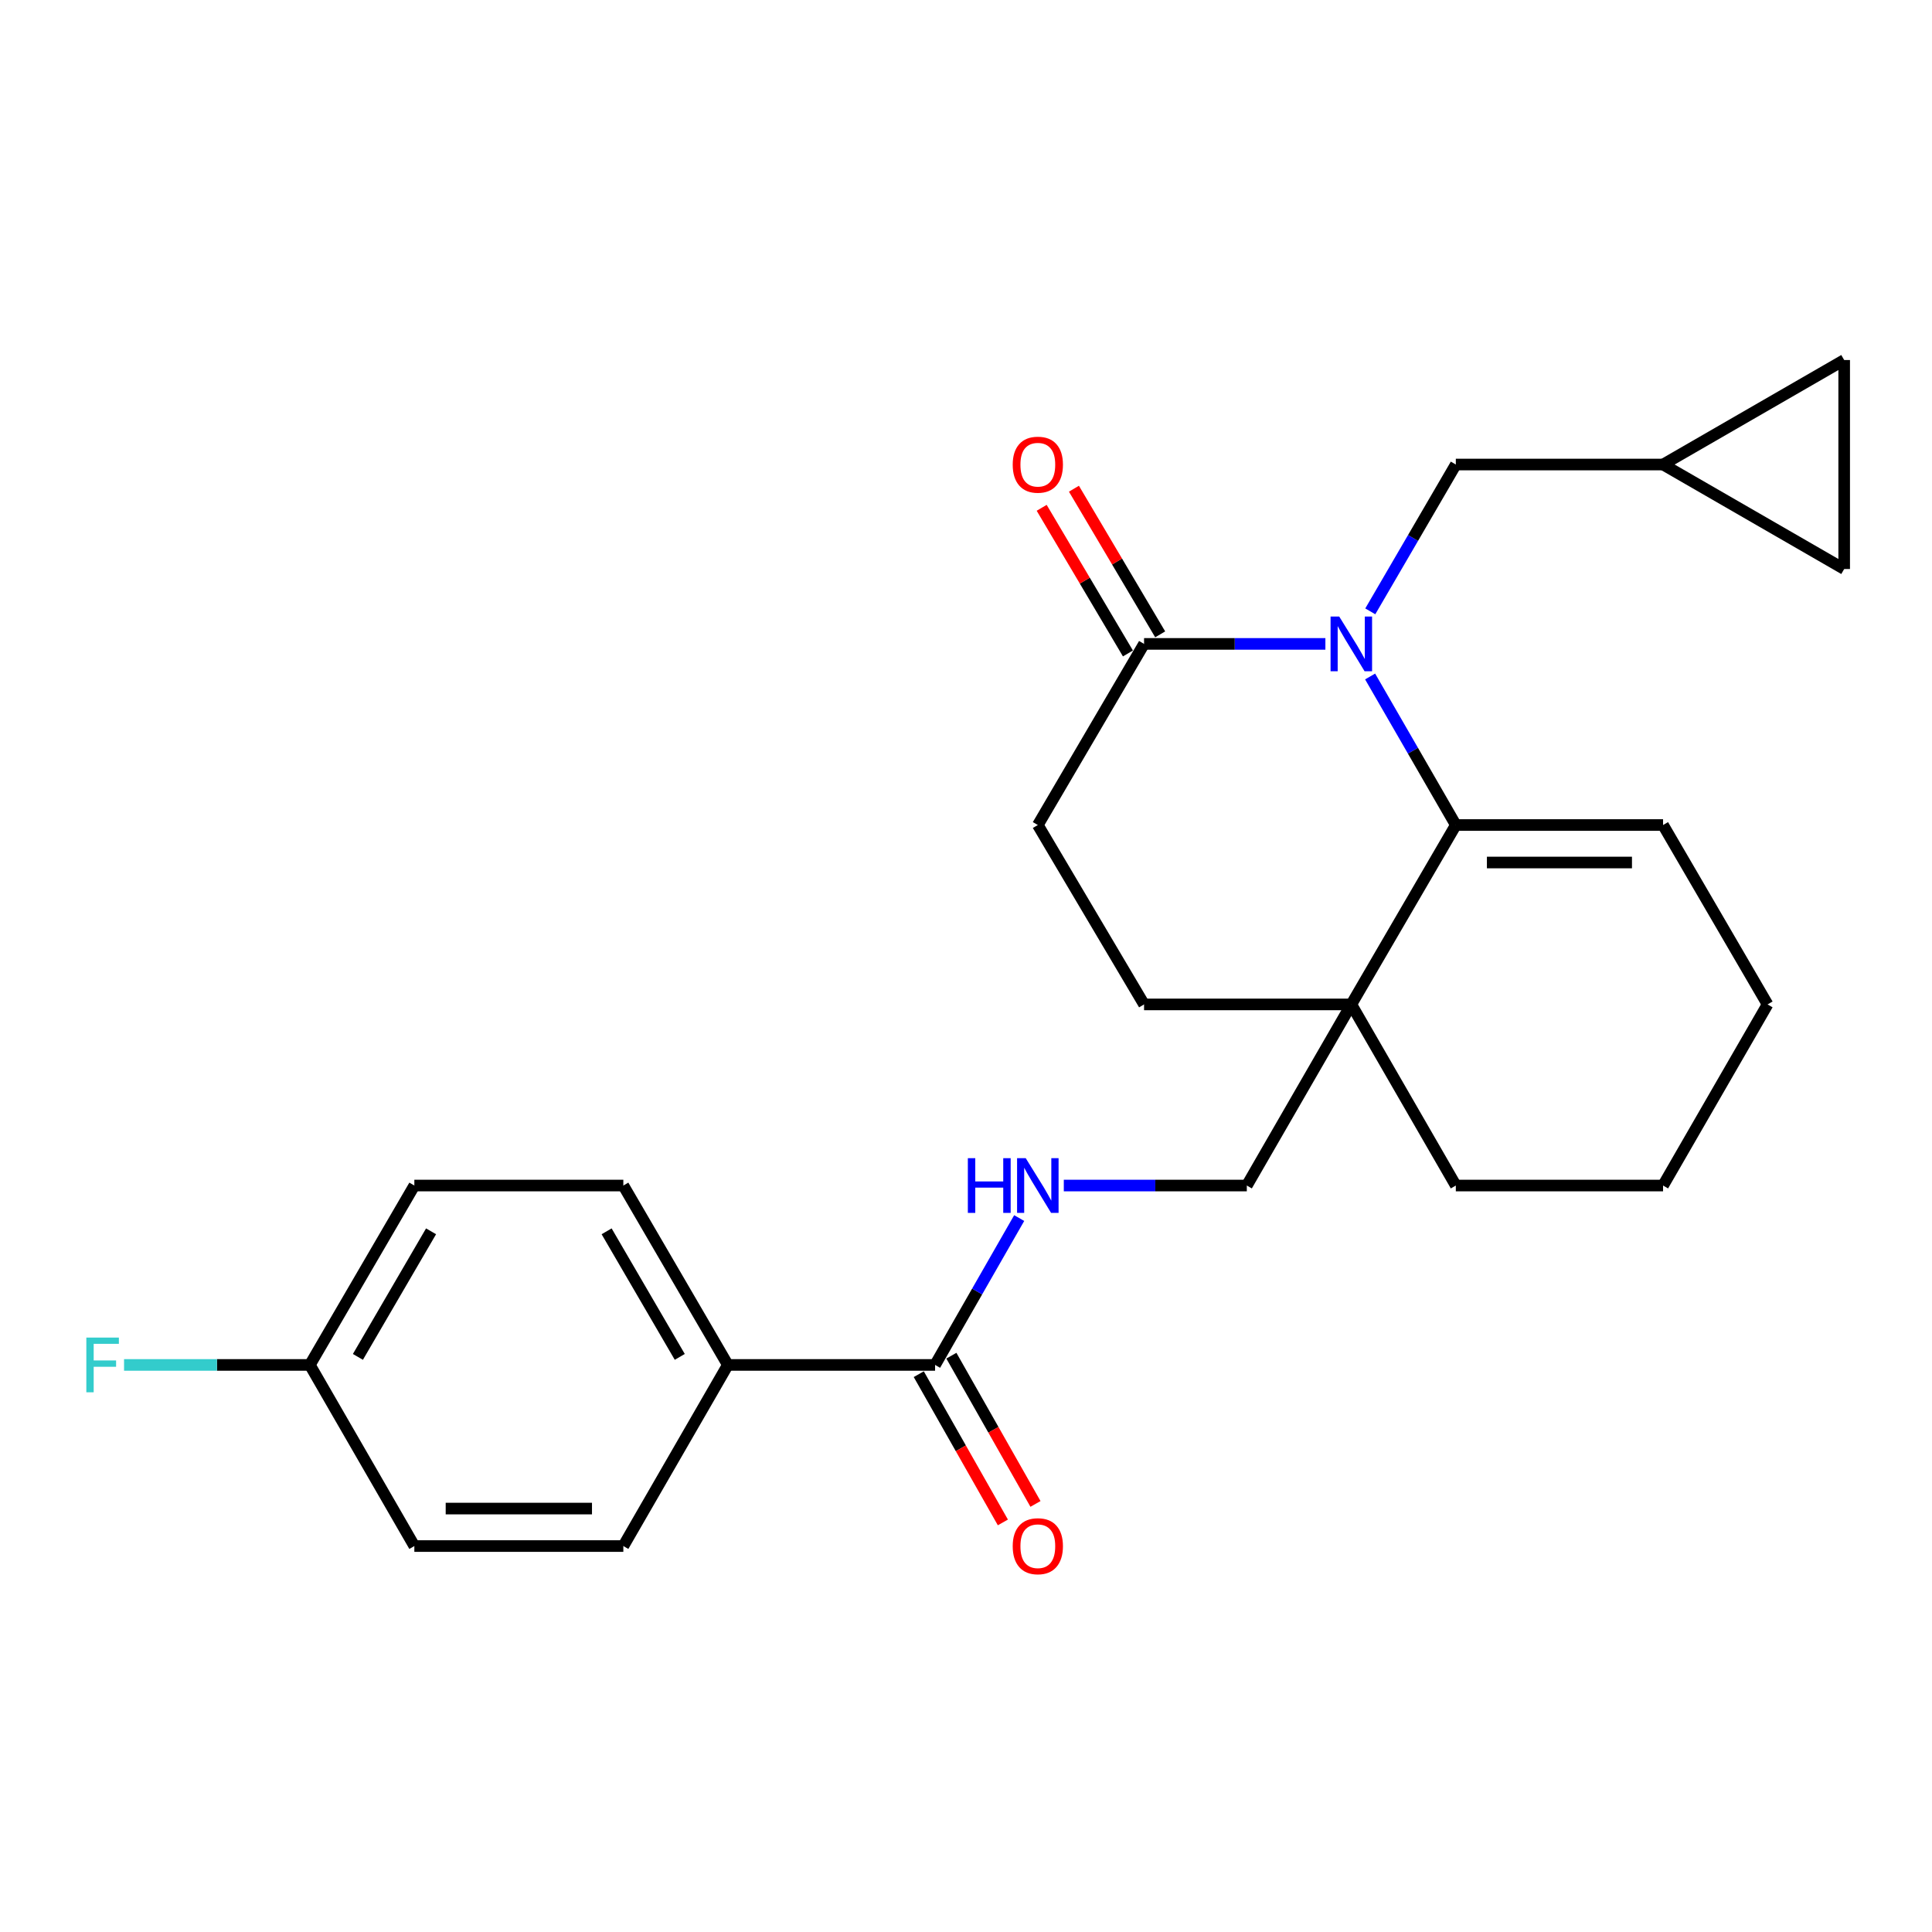 <?xml version='1.0' encoding='iso-8859-1'?>
<svg version='1.1' baseProfile='full'
              xmlns='http://www.w3.org/2000/svg'
                      xmlns:rdkit='http://www.rdkit.org/xml'
                      xmlns:xlink='http://www.w3.org/1999/xlink'
                  xml:space='preserve'
width='1000px' height='1000px' viewBox='0 0 1000 1000'>
<!-- END OF HEADER -->
<rect style='opacity:1.0;fill:#FFFFFF;stroke:none' width='1000' height='1000' x='0' y='0'> </rect>
<path class='bond-0' d='M 709.172,350.148 L 731.352,388.589' style='fill:none;fill-rule:evenodd;stroke:#0000FF;stroke-width:6px;stroke-linecap:butt;stroke-linejoin:miter;stroke-opacity:1' />
<path class='bond-0' d='M 731.352,388.589 L 753.531,427.03' style='fill:none;fill-rule:evenodd;stroke:#000000;stroke-width:6px;stroke-linecap:butt;stroke-linejoin:miter;stroke-opacity:1' />
<path class='bond-1' d='M 686.019,333.282 L 639.091,333.282' style='fill:none;fill-rule:evenodd;stroke:#0000FF;stroke-width:6px;stroke-linecap:butt;stroke-linejoin:miter;stroke-opacity:1' />
<path class='bond-1' d='M 639.091,333.282 L 592.164,333.282' style='fill:none;fill-rule:evenodd;stroke:#000000;stroke-width:6px;stroke-linecap:butt;stroke-linejoin:miter;stroke-opacity:1' />
<path class='bond-2' d='M 709.255,316.436 L 731.393,278.438' style='fill:none;fill-rule:evenodd;stroke:#0000FF;stroke-width:6px;stroke-linecap:butt;stroke-linejoin:miter;stroke-opacity:1' />
<path class='bond-2' d='M 731.393,278.438 L 753.531,240.439' style='fill:none;fill-rule:evenodd;stroke:#000000;stroke-width:6px;stroke-linecap:butt;stroke-linejoin:miter;stroke-opacity:1' />
<path class='bond-3' d='M 753.531,427.03 L 699.441,519.884' style='fill:none;fill-rule:evenodd;stroke:#000000;stroke-width:6px;stroke-linecap:butt;stroke-linejoin:miter;stroke-opacity:1' />
<path class='bond-4' d='M 753.531,427.03 L 860.797,427.03' style='fill:none;fill-rule:evenodd;stroke:#000000;stroke-width:6px;stroke-linecap:butt;stroke-linejoin:miter;stroke-opacity:1' />
<path class='bond-4' d='M 769.621,446.433 L 844.707,446.433' style='fill:none;fill-rule:evenodd;stroke:#000000;stroke-width:6px;stroke-linecap:butt;stroke-linejoin:miter;stroke-opacity:1' />
<path class='bond-5' d='M 699.441,519.884 L 645.35,613.632' style='fill:none;fill-rule:evenodd;stroke:#000000;stroke-width:6px;stroke-linecap:butt;stroke-linejoin:miter;stroke-opacity:1' />
<path class='bond-6' d='M 699.441,519.884 L 753.531,613.632' style='fill:none;fill-rule:evenodd;stroke:#000000;stroke-width:6px;stroke-linecap:butt;stroke-linejoin:miter;stroke-opacity:1' />
<path class='bond-7' d='M 699.441,519.884 L 592.164,519.884' style='fill:none;fill-rule:evenodd;stroke:#000000;stroke-width:6px;stroke-linecap:butt;stroke-linejoin:miter;stroke-opacity:1' />
<path class='bond-8' d='M 592.164,333.282 L 537.178,427.03' style='fill:none;fill-rule:evenodd;stroke:#000000;stroke-width:6px;stroke-linecap:butt;stroke-linejoin:miter;stroke-opacity:1' />
<path class='bond-9' d='M 600.511,328.339 L 578.188,290.646' style='fill:none;fill-rule:evenodd;stroke:#000000;stroke-width:6px;stroke-linecap:butt;stroke-linejoin:miter;stroke-opacity:1' />
<path class='bond-9' d='M 578.188,290.646 L 555.865,252.953' style='fill:none;fill-rule:evenodd;stroke:#FF0000;stroke-width:6px;stroke-linecap:butt;stroke-linejoin:miter;stroke-opacity:1' />
<path class='bond-9' d='M 583.817,338.226 L 561.493,300.533' style='fill:none;fill-rule:evenodd;stroke:#000000;stroke-width:6px;stroke-linecap:butt;stroke-linejoin:miter;stroke-opacity:1' />
<path class='bond-9' d='M 561.493,300.533 L 539.17,262.841' style='fill:none;fill-rule:evenodd;stroke:#FF0000;stroke-width:6px;stroke-linecap:butt;stroke-linejoin:miter;stroke-opacity:1' />
<path class='bond-10' d='M 483.993,706.486 L 505.764,668.477' style='fill:none;fill-rule:evenodd;stroke:#000000;stroke-width:6px;stroke-linecap:butt;stroke-linejoin:miter;stroke-opacity:1' />
<path class='bond-10' d='M 505.764,668.477 L 527.535,630.468' style='fill:none;fill-rule:evenodd;stroke:#0000FF;stroke-width:6px;stroke-linecap:butt;stroke-linejoin:miter;stroke-opacity:1' />
<path class='bond-11' d='M 483.993,706.486 L 376.727,706.486' style='fill:none;fill-rule:evenodd;stroke:#000000;stroke-width:6px;stroke-linecap:butt;stroke-linejoin:miter;stroke-opacity:1' />
<path class='bond-12' d='M 475.555,711.273 L 497.321,749.64' style='fill:none;fill-rule:evenodd;stroke:#000000;stroke-width:6px;stroke-linecap:butt;stroke-linejoin:miter;stroke-opacity:1' />
<path class='bond-12' d='M 497.321,749.64 L 519.088,788.007' style='fill:none;fill-rule:evenodd;stroke:#FF0000;stroke-width:6px;stroke-linecap:butt;stroke-linejoin:miter;stroke-opacity:1' />
<path class='bond-12' d='M 492.431,701.699 L 514.197,740.066' style='fill:none;fill-rule:evenodd;stroke:#000000;stroke-width:6px;stroke-linecap:butt;stroke-linejoin:miter;stroke-opacity:1' />
<path class='bond-12' d='M 514.197,740.066 L 535.964,778.433' style='fill:none;fill-rule:evenodd;stroke:#FF0000;stroke-width:6px;stroke-linecap:butt;stroke-linejoin:miter;stroke-opacity:1' />
<path class='bond-13' d='M 753.531,240.439 L 860.797,240.439' style='fill:none;fill-rule:evenodd;stroke:#000000;stroke-width:6px;stroke-linecap:butt;stroke-linejoin:miter;stroke-opacity:1' />
<path class='bond-14' d='M 550.623,613.632 L 597.986,613.632' style='fill:none;fill-rule:evenodd;stroke:#0000FF;stroke-width:6px;stroke-linecap:butt;stroke-linejoin:miter;stroke-opacity:1' />
<path class='bond-14' d='M 597.986,613.632 L 645.35,613.632' style='fill:none;fill-rule:evenodd;stroke:#000000;stroke-width:6px;stroke-linecap:butt;stroke-linejoin:miter;stroke-opacity:1' />
<path class='bond-15' d='M 860.797,240.439 L 954.545,186.348' style='fill:none;fill-rule:evenodd;stroke:#000000;stroke-width:6px;stroke-linecap:butt;stroke-linejoin:miter;stroke-opacity:1' />
<path class='bond-16' d='M 860.797,240.439 L 954.545,294.52' style='fill:none;fill-rule:evenodd;stroke:#000000;stroke-width:6px;stroke-linecap:butt;stroke-linejoin:miter;stroke-opacity:1' />
<path class='bond-17' d='M 376.727,706.486 L 322.636,613.632' style='fill:none;fill-rule:evenodd;stroke:#000000;stroke-width:6px;stroke-linecap:butt;stroke-linejoin:miter;stroke-opacity:1' />
<path class='bond-17' d='M 351.848,702.325 L 313.984,637.327' style='fill:none;fill-rule:evenodd;stroke:#000000;stroke-width:6px;stroke-linecap:butt;stroke-linejoin:miter;stroke-opacity:1' />
<path class='bond-18' d='M 376.727,706.486 L 322.636,800.234' style='fill:none;fill-rule:evenodd;stroke:#000000;stroke-width:6px;stroke-linecap:butt;stroke-linejoin:miter;stroke-opacity:1' />
<path class='bond-19' d='M 954.545,186.348 L 954.545,294.52' style='fill:none;fill-rule:evenodd;stroke:#000000;stroke-width:6px;stroke-linecap:butt;stroke-linejoin:miter;stroke-opacity:1' />
<path class='bond-20' d='M 592.164,519.884 L 537.178,427.03' style='fill:none;fill-rule:evenodd;stroke:#000000;stroke-width:6px;stroke-linecap:butt;stroke-linejoin:miter;stroke-opacity:1' />
<path class='bond-21' d='M 860.797,427.03 L 914.888,519.884' style='fill:none;fill-rule:evenodd;stroke:#000000;stroke-width:6px;stroke-linecap:butt;stroke-linejoin:miter;stroke-opacity:1' />
<path class='bond-22' d='M 322.636,613.632 L 214.465,613.632' style='fill:none;fill-rule:evenodd;stroke:#000000;stroke-width:6px;stroke-linecap:butt;stroke-linejoin:miter;stroke-opacity:1' />
<path class='bond-23' d='M 322.636,800.234 L 214.465,800.234' style='fill:none;fill-rule:evenodd;stroke:#000000;stroke-width:6px;stroke-linecap:butt;stroke-linejoin:miter;stroke-opacity:1' />
<path class='bond-23' d='M 306.411,780.831 L 230.691,780.831' style='fill:none;fill-rule:evenodd;stroke:#000000;stroke-width:6px;stroke-linecap:butt;stroke-linejoin:miter;stroke-opacity:1' />
<path class='bond-24' d='M 160.374,706.486 L 214.465,800.234' style='fill:none;fill-rule:evenodd;stroke:#000000;stroke-width:6px;stroke-linecap:butt;stroke-linejoin:miter;stroke-opacity:1' />
<path class='bond-25' d='M 160.374,706.486 L 112.292,706.486' style='fill:none;fill-rule:evenodd;stroke:#000000;stroke-width:6px;stroke-linecap:butt;stroke-linejoin:miter;stroke-opacity:1' />
<path class='bond-25' d='M 112.292,706.486 L 64.21,706.486' style='fill:none;fill-rule:evenodd;stroke:#33CCCC;stroke-width:6px;stroke-linecap:butt;stroke-linejoin:miter;stroke-opacity:1' />
<path class='bond-26' d='M 160.374,706.486 L 214.465,613.632' style='fill:none;fill-rule:evenodd;stroke:#000000;stroke-width:6px;stroke-linecap:butt;stroke-linejoin:miter;stroke-opacity:1' />
<path class='bond-26' d='M 185.253,702.325 L 223.117,637.327' style='fill:none;fill-rule:evenodd;stroke:#000000;stroke-width:6px;stroke-linecap:butt;stroke-linejoin:miter;stroke-opacity:1' />
<path class='bond-27' d='M 753.531,613.632 L 860.797,613.632' style='fill:none;fill-rule:evenodd;stroke:#000000;stroke-width:6px;stroke-linecap:butt;stroke-linejoin:miter;stroke-opacity:1' />
<path class='bond-28' d='M 914.888,519.884 L 860.797,613.632' style='fill:none;fill-rule:evenodd;stroke:#000000;stroke-width:6px;stroke-linecap:butt;stroke-linejoin:miter;stroke-opacity:1' />
<path  class='atom-0' d='M 693.181 319.122
L 702.461 334.122
Q 703.381 335.602, 704.861 338.282
Q 706.341 340.962, 706.421 341.122
L 706.421 319.122
L 710.181 319.122
L 710.181 347.442
L 706.301 347.442
L 696.341 331.042
Q 695.181 329.122, 693.941 326.922
Q 692.741 324.722, 692.381 324.042
L 692.381 347.442
L 688.701 347.442
L 688.701 319.122
L 693.181 319.122
' fill='#0000FF'/>
<path  class='atom-6' d='M 500.958 599.472
L 504.798 599.472
L 504.798 611.512
L 519.278 611.512
L 519.278 599.472
L 523.118 599.472
L 523.118 627.792
L 519.278 627.792
L 519.278 614.712
L 504.798 614.712
L 504.798 627.792
L 500.958 627.792
L 500.958 599.472
' fill='#0000FF'/>
<path  class='atom-6' d='M 530.918 599.472
L 540.198 614.472
Q 541.118 615.952, 542.598 618.632
Q 544.078 621.312, 544.158 621.472
L 544.158 599.472
L 547.918 599.472
L 547.918 627.792
L 544.038 627.792
L 534.078 611.392
Q 532.918 609.472, 531.678 607.272
Q 530.478 605.072, 530.118 604.392
L 530.118 627.792
L 526.438 627.792
L 526.438 599.472
L 530.918 599.472
' fill='#0000FF'/>
<path  class='atom-15' d='M 524.178 240.519
Q 524.178 233.719, 527.538 229.919
Q 530.898 226.119, 537.178 226.119
Q 543.458 226.119, 546.818 229.919
Q 550.178 233.719, 550.178 240.519
Q 550.178 247.399, 546.778 251.319
Q 543.378 255.199, 537.178 255.199
Q 530.938 255.199, 527.538 251.319
Q 524.178 247.439, 524.178 240.519
M 537.178 251.999
Q 541.498 251.999, 543.818 249.119
Q 546.178 246.199, 546.178 240.519
Q 546.178 234.959, 543.818 232.159
Q 541.498 229.319, 537.178 229.319
Q 532.858 229.319, 530.498 232.119
Q 528.178 234.919, 528.178 240.519
Q 528.178 246.239, 530.498 249.119
Q 532.858 251.999, 537.178 251.999
' fill='#FF0000'/>
<path  class='atom-16' d='M 524.178 800.314
Q 524.178 793.514, 527.538 789.714
Q 530.898 785.914, 537.178 785.914
Q 543.458 785.914, 546.818 789.714
Q 550.178 793.514, 550.178 800.314
Q 550.178 807.194, 546.778 811.114
Q 543.378 814.994, 537.178 814.994
Q 530.938 814.994, 527.538 811.114
Q 524.178 807.234, 524.178 800.314
M 537.178 811.794
Q 541.498 811.794, 543.818 808.914
Q 546.178 805.994, 546.178 800.314
Q 546.178 794.754, 543.818 791.954
Q 541.498 789.114, 537.178 789.114
Q 532.858 789.114, 530.498 791.914
Q 528.178 794.714, 528.178 800.314
Q 528.178 806.034, 530.498 808.914
Q 532.858 811.794, 537.178 811.794
' fill='#FF0000'/>
<path  class='atom-22' d='M 44.689 692.326
L 61.529 692.326
L 61.529 695.566
L 48.489 695.566
L 48.489 704.166
L 60.089 704.166
L 60.089 707.446
L 48.489 707.446
L 48.489 720.646
L 44.689 720.646
L 44.689 692.326
' fill='#33CCCC'/>
</svg>
